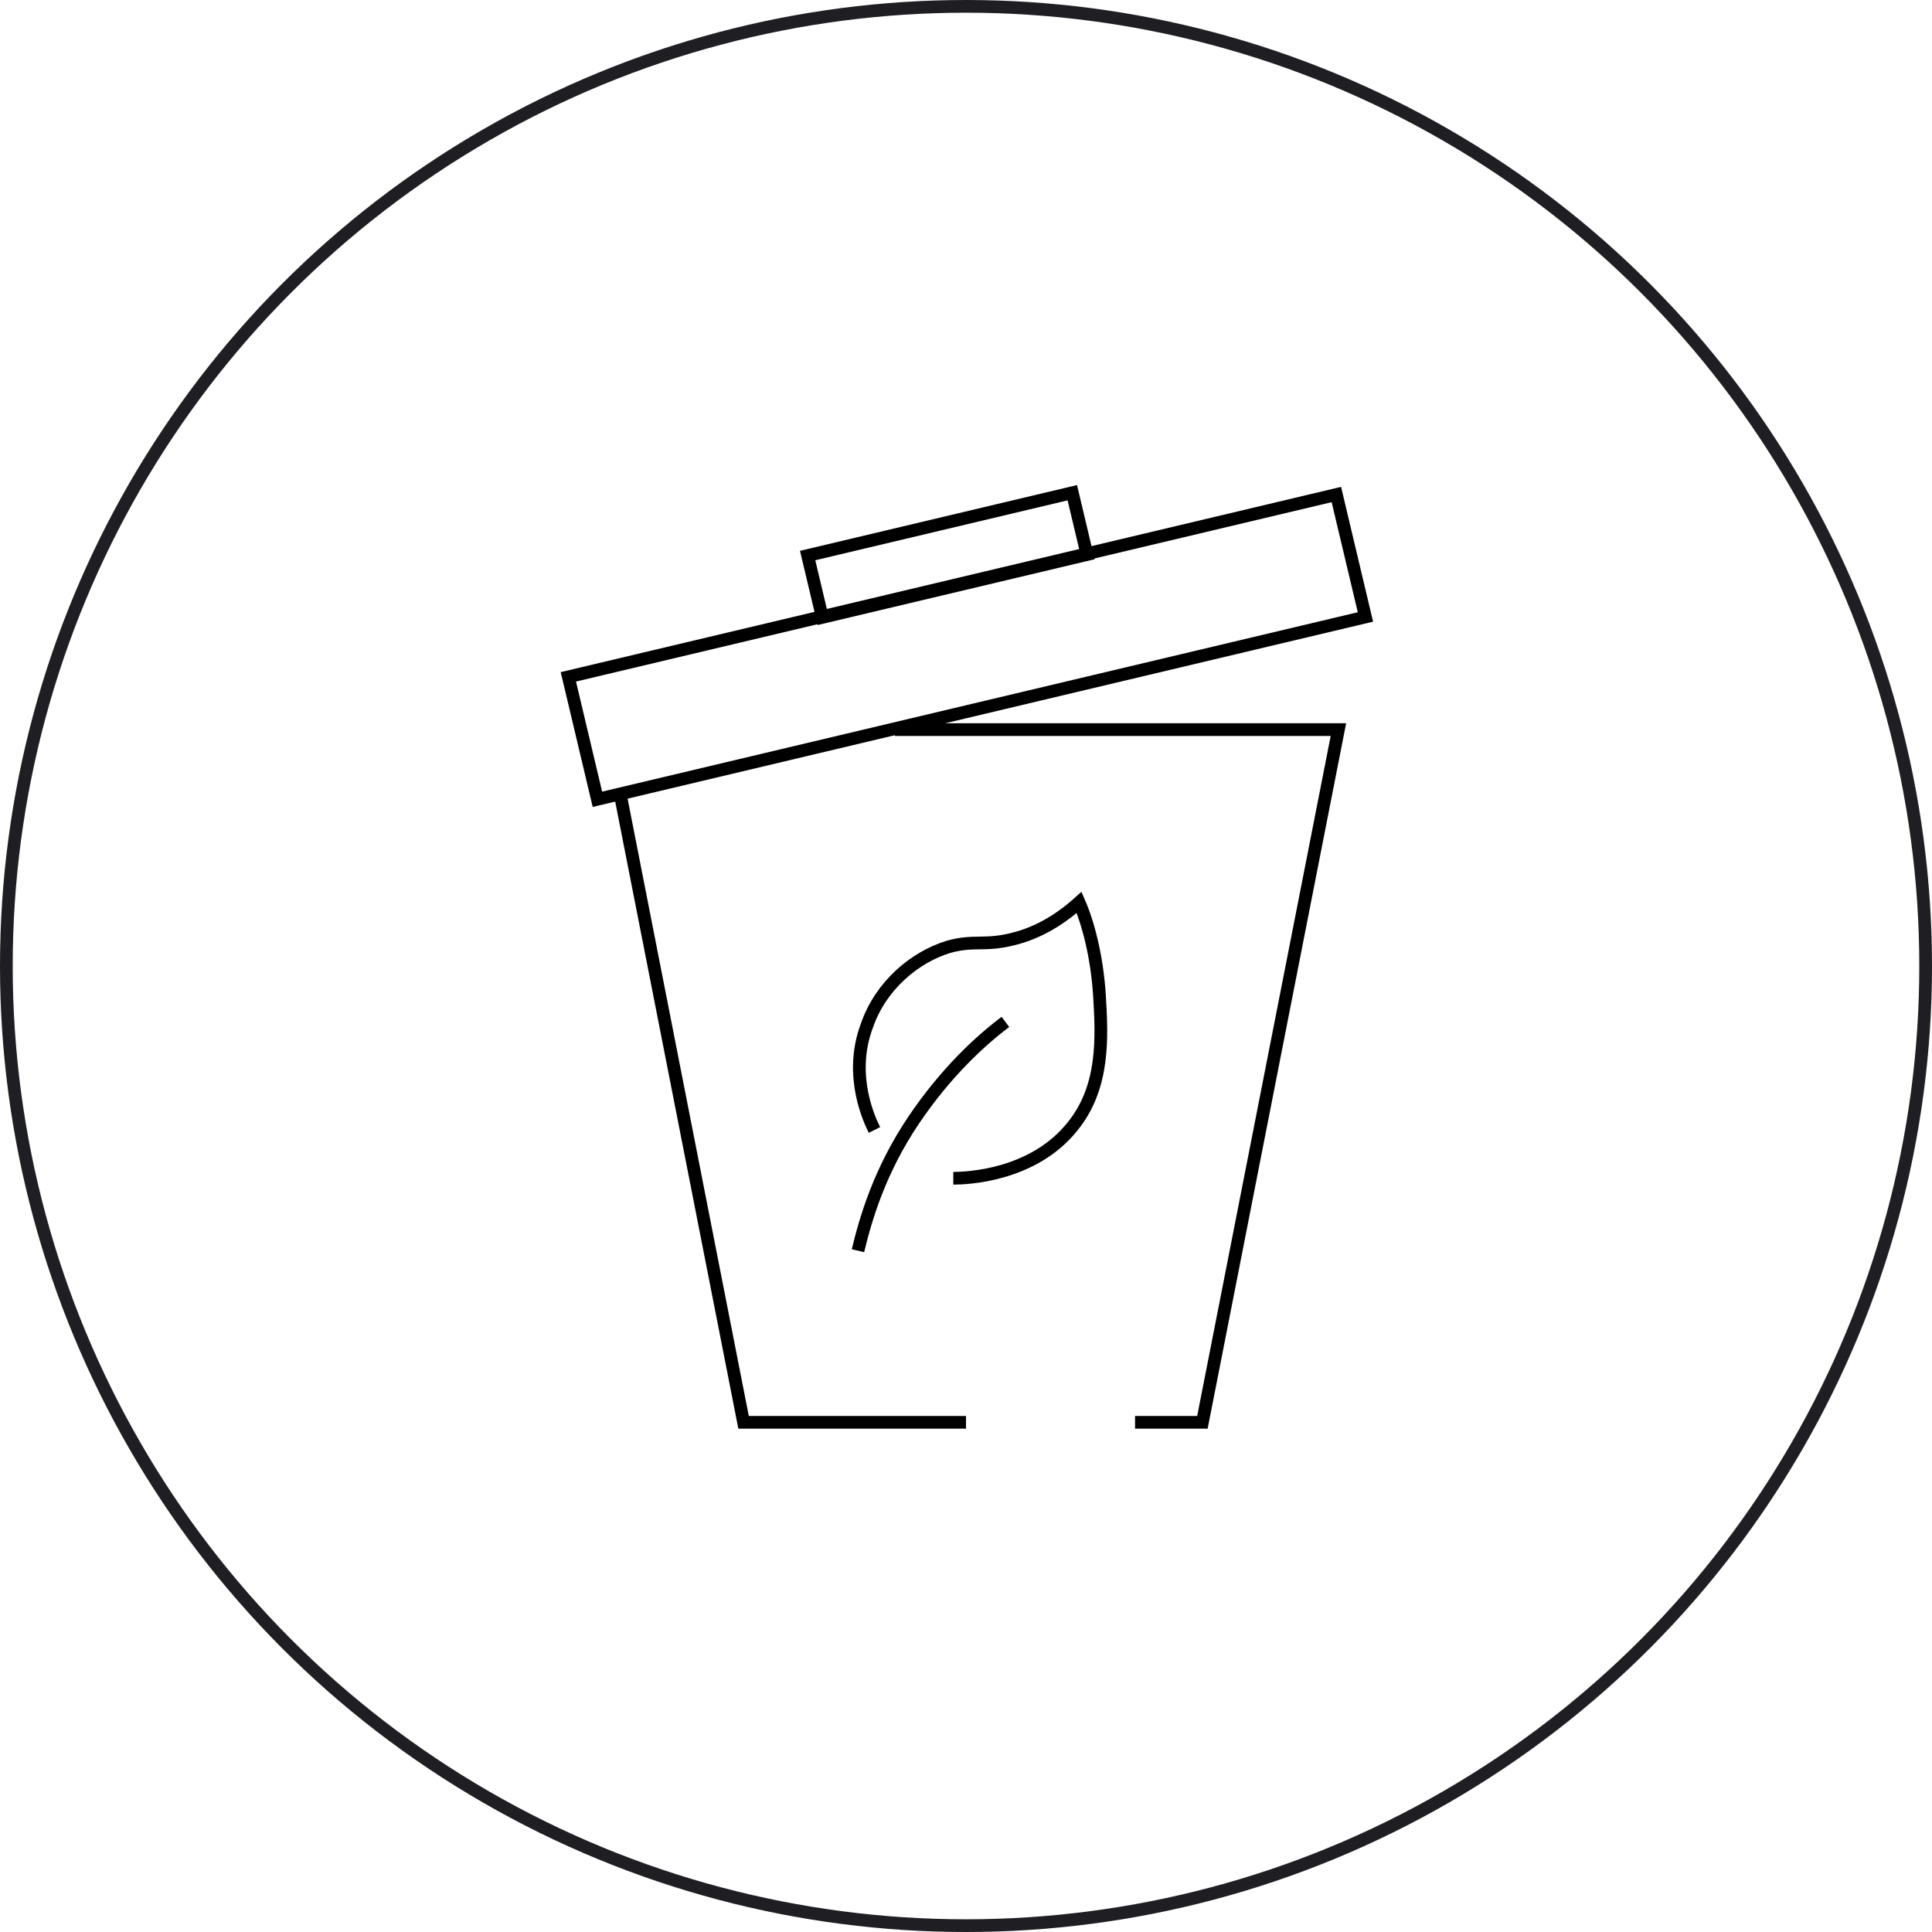 <?xml version="1.0" encoding="utf-8"?>
<!-- Generator: Adobe Illustrator 26.2.1, SVG Export Plug-In . SVG Version: 6.00 Build 0)  -->
<svg version="1.1" xmlns="http://www.w3.org/2000/svg" xmlns:xlink="http://www.w3.org/1999/xlink" x="0px" y="0px"
	 viewBox="0 0 152 152" style="enable-background:new 0 0 152 152;" xml:space="preserve">
<style type="text/css">
	.st0{fill:none;stroke:#1F1E23;}
	.st1{fill:none;stroke:#000000;stroke-miterlimit:10;}
	.st2{fill-rule:evenodd;clip-rule:evenodd;fill:none;stroke:#000000;stroke-miterlimit:10;}
	.st3{fill:none;stroke:#000000;stroke-width:0.75;}
	.st4{fill-rule:evenodd;clip-rule:evenodd;fill:none;stroke:#040404;}
	.st5{fill:none;stroke:#040404;}
	.st6{fill:#FFFFFF;}
	.st7{fill:none;stroke:#28292B;}
	.st8{fill:none;stroke:#000000;}
	.st9{fill-rule:evenodd;clip-rule:evenodd;fill:none;stroke:#000000;stroke-width:0.75;stroke-miterlimit:10;}
	.st10{fill:none;stroke:#000000;stroke-width:0.75;stroke-miterlimit:10;}
</style>
<g id="Layer_1">
</g>
<g id="Layer_2">
</g>
<g id="Layer_3">
	<g>
		<path class="st1" d="M67.5,98.4c0.6-2.5,1.7-6.3,4.4-10.3c2.5-3.7,5.2-6.2,7.2-7.7"/>
		<path class="st1" d="M75,92.7c1.1,0,6.3-0.2,9.4-4.1c2.5-3.1,2.3-7,2.1-10.3c-0.2-3.1-0.9-5.7-1.6-7.3c-1,0.9-2.7,2.2-4.9,2.8
			c-2.5,0.7-3.3,0.1-5.4,0.7c-2.6,0.8-5.3,3-6.4,6.2c-1.5,4,0.3,7.6,0.6,8.2"/>
	</g>
	<g>
		<polyline class="st1" points="76,111.9 58.5,111.9 48.8,62.5 		"/>
		<polyline class="st1" points="70.4,57.4 105.3,57.4 94.6,111.9 89.3,111.9 		"/>
		<g>
			<rect x="45" y="46" transform="matrix(0.973 -0.231 0.231 0.973 -9.696 18.888)" class="st1" width="62.1" height="9.9"/>
			<rect x="63.8" y="41.2" transform="matrix(0.973 -0.231 0.231 0.973 -8.053 18.358)" class="st1" width="21.4" height="5"/>
		</g>
	</g>
	<circle class="st0" cx="76" cy="76" r="75.5"/>
</g>
<g id="Layer_4">
</g>
<g id="Layer_5">
</g>
<g id="Layer_6">
</g>
<g id="Layer_7">
</g>
<g id="Layer_8">
</g>
<g id="Layer_9">
</g>
<g id="Layer_10">
</g>
</svg>
